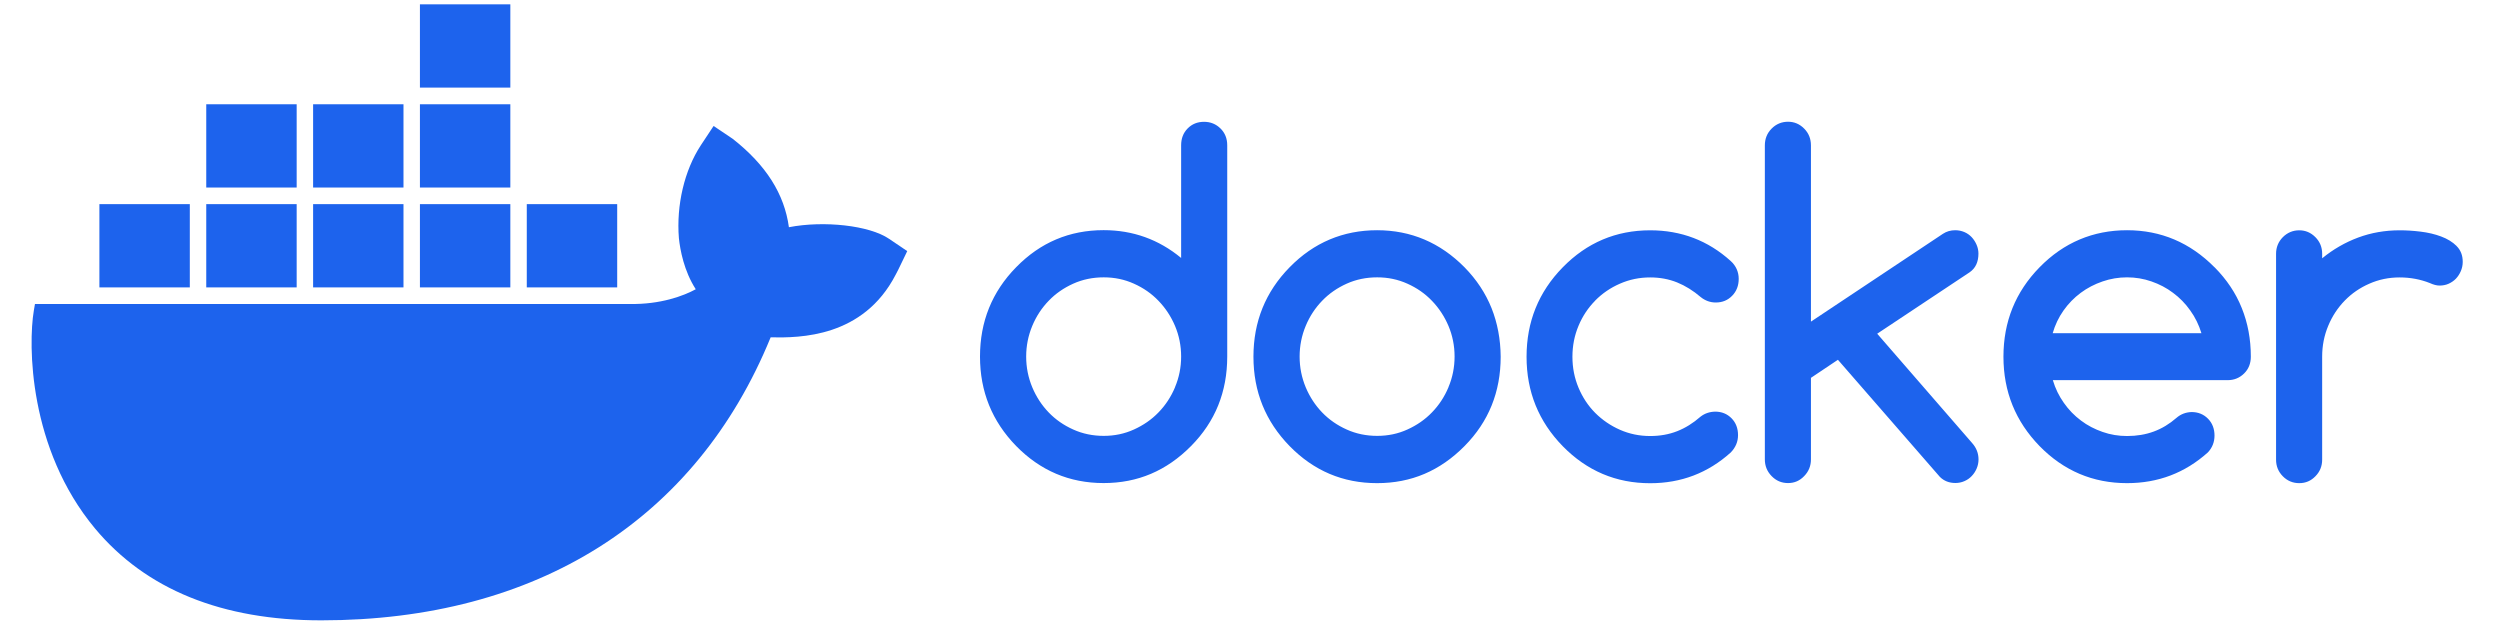 <svg width="66" height="17" viewBox="0 0 66 17" fill="none" xmlns="http://www.w3.org/2000/svg">
<path d="M20.827 5.998C20.707 5.119 20.223 4.356 19.345 3.666L18.839 3.326L18.5 3.838C18.069 4.497 17.852 5.414 17.923 6.29C17.956 6.598 18.056 7.152 18.368 7.636C18.056 7.807 17.439 8.042 16.619 8.025H8.771H0.923L0.892 8.207C0.745 9.088 0.747 11.84 2.511 13.955C3.852 15.561 5.861 16.377 8.483 16.377C14.167 16.377 18.375 13.726 20.345 8.906C21.119 8.921 22.788 8.91 23.645 7.253C23.667 7.216 23.719 7.115 23.869 6.8L23.951 6.629L23.47 6.304C22.949 5.95 21.751 5.82 20.829 5.998H20.827ZM13.473 0.114H11.086V2.312H13.473V0.114ZM13.473 2.752H11.086V4.95H13.473V2.752ZM10.652 2.752H8.266V4.95H10.652V2.752ZM7.832 2.752H5.445V4.95H7.832V2.752ZM5.011 5.389H2.624V7.587H5.011V5.389ZM7.832 5.389H5.445V7.587H7.832V5.389ZM10.652 5.389H8.266V7.587H10.652V5.389ZM13.473 5.389H11.086V7.587H13.473V5.389ZM16.294 5.389H13.907V7.587H16.294V5.389Z" fill="#1D63ED"/>
<path d="M31.787 3.216C31.611 3.216 31.468 3.275 31.353 3.392C31.238 3.508 31.182 3.658 31.182 3.836V6.81C30.591 6.322 29.91 6.076 29.136 6.076C28.235 6.076 27.465 6.401 26.827 7.054C26.189 7.704 25.872 8.491 25.872 9.414C25.872 10.337 26.191 11.122 26.827 11.775C27.465 12.425 28.233 12.753 29.136 12.753C30.038 12.753 30.798 12.428 31.444 11.775C32.082 11.131 32.399 10.344 32.399 9.414V3.836C32.399 3.658 32.34 3.508 32.221 3.392C32.102 3.275 31.958 3.216 31.787 3.216ZM31.021 10.223C30.915 10.476 30.769 10.698 30.585 10.887C30.401 11.078 30.183 11.227 29.936 11.339C29.687 11.452 29.422 11.507 29.138 11.507C28.853 11.507 28.582 11.452 28.333 11.339C28.083 11.227 27.868 11.078 27.686 10.889C27.504 10.7 27.358 10.478 27.252 10.225C27.146 9.97 27.091 9.7 27.091 9.414C27.091 9.128 27.146 8.858 27.252 8.603C27.358 8.348 27.504 8.128 27.686 7.94C27.868 7.75 28.085 7.601 28.333 7.489C28.582 7.377 28.849 7.322 29.138 7.322C29.426 7.322 29.687 7.377 29.936 7.489C30.186 7.601 30.401 7.75 30.585 7.942C30.769 8.133 30.915 8.355 31.021 8.605C31.127 8.858 31.182 9.126 31.182 9.412C31.182 9.698 31.127 9.968 31.021 10.219V10.223ZM58.463 7.056C57.818 6.405 57.048 6.078 56.154 6.078C55.26 6.078 54.483 6.403 53.845 7.056C53.208 7.707 52.891 8.493 52.891 9.416C52.891 10.34 53.21 11.124 53.845 11.777C54.483 12.428 55.252 12.755 56.154 12.755C56.974 12.755 57.684 12.485 58.287 11.944C58.404 11.821 58.463 11.671 58.463 11.498C58.463 11.324 58.407 11.17 58.291 11.054C58.176 10.937 58.031 10.878 57.858 10.878C57.706 10.883 57.571 10.933 57.456 11.034C57.274 11.192 57.076 11.313 56.861 11.392C56.647 11.471 56.412 11.511 56.156 11.511C55.931 11.511 55.714 11.476 55.508 11.403C55.301 11.331 55.108 11.232 54.937 11.102C54.763 10.972 54.614 10.819 54.486 10.636C54.358 10.456 54.26 10.256 54.195 10.036H58.81C58.981 10.036 59.125 9.977 59.244 9.86C59.363 9.744 59.422 9.594 59.422 9.416C59.422 8.955 59.342 8.526 59.183 8.133C59.025 7.737 58.784 7.379 58.467 7.058L58.463 7.056ZM54.191 8.797C54.253 8.579 54.349 8.379 54.477 8.197C54.605 8.016 54.757 7.86 54.931 7.731C55.106 7.601 55.297 7.502 55.508 7.43C55.718 7.357 55.933 7.322 56.154 7.322C56.375 7.322 56.59 7.357 56.799 7.43C57.007 7.502 57.198 7.601 57.369 7.731C57.543 7.86 57.695 8.014 57.823 8.197C57.953 8.377 58.051 8.577 58.118 8.797H54.191ZM64.855 6.495C64.747 6.388 64.61 6.304 64.445 6.243C64.28 6.181 64.1 6.139 63.903 6.115C63.707 6.091 63.523 6.08 63.352 6.08C62.963 6.08 62.599 6.144 62.256 6.271C61.913 6.399 61.596 6.581 61.305 6.819V6.7C61.305 6.528 61.247 6.383 61.127 6.262C61.008 6.142 60.867 6.08 60.7 6.08C60.533 6.08 60.385 6.142 60.266 6.262C60.147 6.383 60.088 6.531 60.088 6.7V12.135C60.088 12.307 60.147 12.452 60.266 12.573C60.385 12.694 60.529 12.755 60.7 12.755C60.871 12.755 61.01 12.694 61.127 12.573C61.247 12.452 61.305 12.304 61.305 12.135V9.416C61.305 9.126 61.359 8.854 61.466 8.599C61.572 8.344 61.718 8.124 61.902 7.935C62.086 7.746 62.303 7.597 62.551 7.489C62.8 7.379 63.065 7.324 63.349 7.324C63.633 7.324 63.903 7.375 64.148 7.473C64.245 7.517 64.33 7.539 64.404 7.539C64.489 7.539 64.569 7.524 64.643 7.491C64.716 7.458 64.781 7.414 64.836 7.357C64.89 7.3 64.933 7.234 64.966 7.157C64.998 7.082 65.016 7.001 65.016 6.913C65.016 6.741 64.962 6.603 64.853 6.495H64.855ZM38.663 7.056C38.019 6.405 37.248 6.078 36.355 6.078C35.461 6.078 34.684 6.403 34.046 7.056C33.408 7.707 33.091 8.493 33.091 9.416C33.091 10.34 33.41 11.124 34.046 11.777C34.684 12.428 35.452 12.755 36.355 12.755C37.257 12.755 38.017 12.43 38.663 11.777C39.301 11.133 39.618 10.346 39.618 9.416C39.614 8.955 39.533 8.528 39.377 8.135C39.219 7.742 38.982 7.381 38.663 7.056ZM38.24 10.223C38.134 10.476 37.988 10.698 37.804 10.887C37.62 11.078 37.403 11.227 37.155 11.339C36.908 11.452 36.641 11.507 36.357 11.507C36.072 11.507 35.801 11.452 35.552 11.339C35.302 11.227 35.087 11.078 34.905 10.889C34.723 10.7 34.577 10.478 34.471 10.225C34.365 9.97 34.31 9.7 34.31 9.414C34.31 9.128 34.365 8.858 34.471 8.603C34.577 8.348 34.723 8.128 34.905 7.94C35.087 7.75 35.304 7.601 35.552 7.489C35.801 7.377 36.068 7.322 36.357 7.322C36.645 7.322 36.906 7.377 37.155 7.489C37.405 7.601 37.62 7.75 37.804 7.942C37.988 8.133 38.134 8.355 38.24 8.605C38.346 8.858 38.401 9.126 38.401 9.412C38.401 9.698 38.346 9.968 38.24 10.219V10.223ZM52.231 6.698C52.231 6.614 52.214 6.535 52.181 6.46C52.149 6.386 52.105 6.317 52.051 6.26C51.997 6.203 51.932 6.157 51.858 6.126C51.784 6.095 51.704 6.078 51.619 6.078C51.498 6.078 51.389 6.109 51.294 6.172L47.809 8.491V3.84C47.809 3.665 47.751 3.517 47.631 3.396C47.512 3.275 47.371 3.214 47.204 3.214C47.036 3.214 46.889 3.275 46.77 3.396C46.65 3.517 46.592 3.665 46.592 3.84V12.127C46.592 12.298 46.65 12.445 46.77 12.568C46.889 12.691 47.032 12.753 47.204 12.753C47.375 12.753 47.514 12.691 47.631 12.568C47.751 12.445 47.809 12.298 47.809 12.127V9.975L48.521 9.498L51.213 12.59C51.322 12.698 51.459 12.751 51.621 12.751C51.706 12.751 51.786 12.735 51.86 12.702C51.934 12.671 51.999 12.625 52.053 12.568C52.108 12.511 52.151 12.445 52.184 12.368C52.216 12.293 52.233 12.212 52.233 12.131C52.233 11.968 52.177 11.823 52.064 11.696L49.558 8.81L51.999 7.188C52.155 7.08 52.231 6.915 52.231 6.693V6.698ZM42.113 7.935C42.3 7.746 42.517 7.597 42.766 7.489C43.016 7.379 43.281 7.324 43.565 7.324C43.821 7.324 44.057 7.368 44.276 7.456C44.493 7.544 44.702 7.674 44.899 7.843C45.016 7.937 45.149 7.986 45.296 7.986C45.472 7.986 45.615 7.926 45.73 7.807C45.845 7.689 45.902 7.539 45.902 7.361C45.902 7.183 45.832 7.018 45.691 6.891C45.092 6.35 44.383 6.08 43.565 6.08C42.664 6.08 41.894 6.405 41.256 7.058C40.618 7.709 40.301 8.496 40.301 9.419C40.301 10.342 40.62 11.127 41.256 11.779C41.894 12.43 42.662 12.757 43.565 12.757C44.381 12.757 45.09 12.487 45.691 11.946C45.819 11.814 45.884 11.663 45.884 11.487C45.884 11.311 45.828 11.159 45.713 11.043C45.598 10.926 45.453 10.867 45.279 10.867C45.131 10.871 45.003 10.915 44.895 10.999C44.7 11.17 44.496 11.298 44.276 11.384C44.059 11.469 43.823 11.511 43.565 11.511C43.281 11.511 43.016 11.456 42.766 11.346C42.517 11.236 42.3 11.087 42.113 10.9C41.927 10.713 41.779 10.489 41.673 10.236C41.566 9.981 41.512 9.709 41.512 9.419C41.512 9.128 41.566 8.856 41.673 8.601C41.779 8.346 41.927 8.126 42.113 7.937V7.935Z" fill="#1D63ED"/>
</svg>
